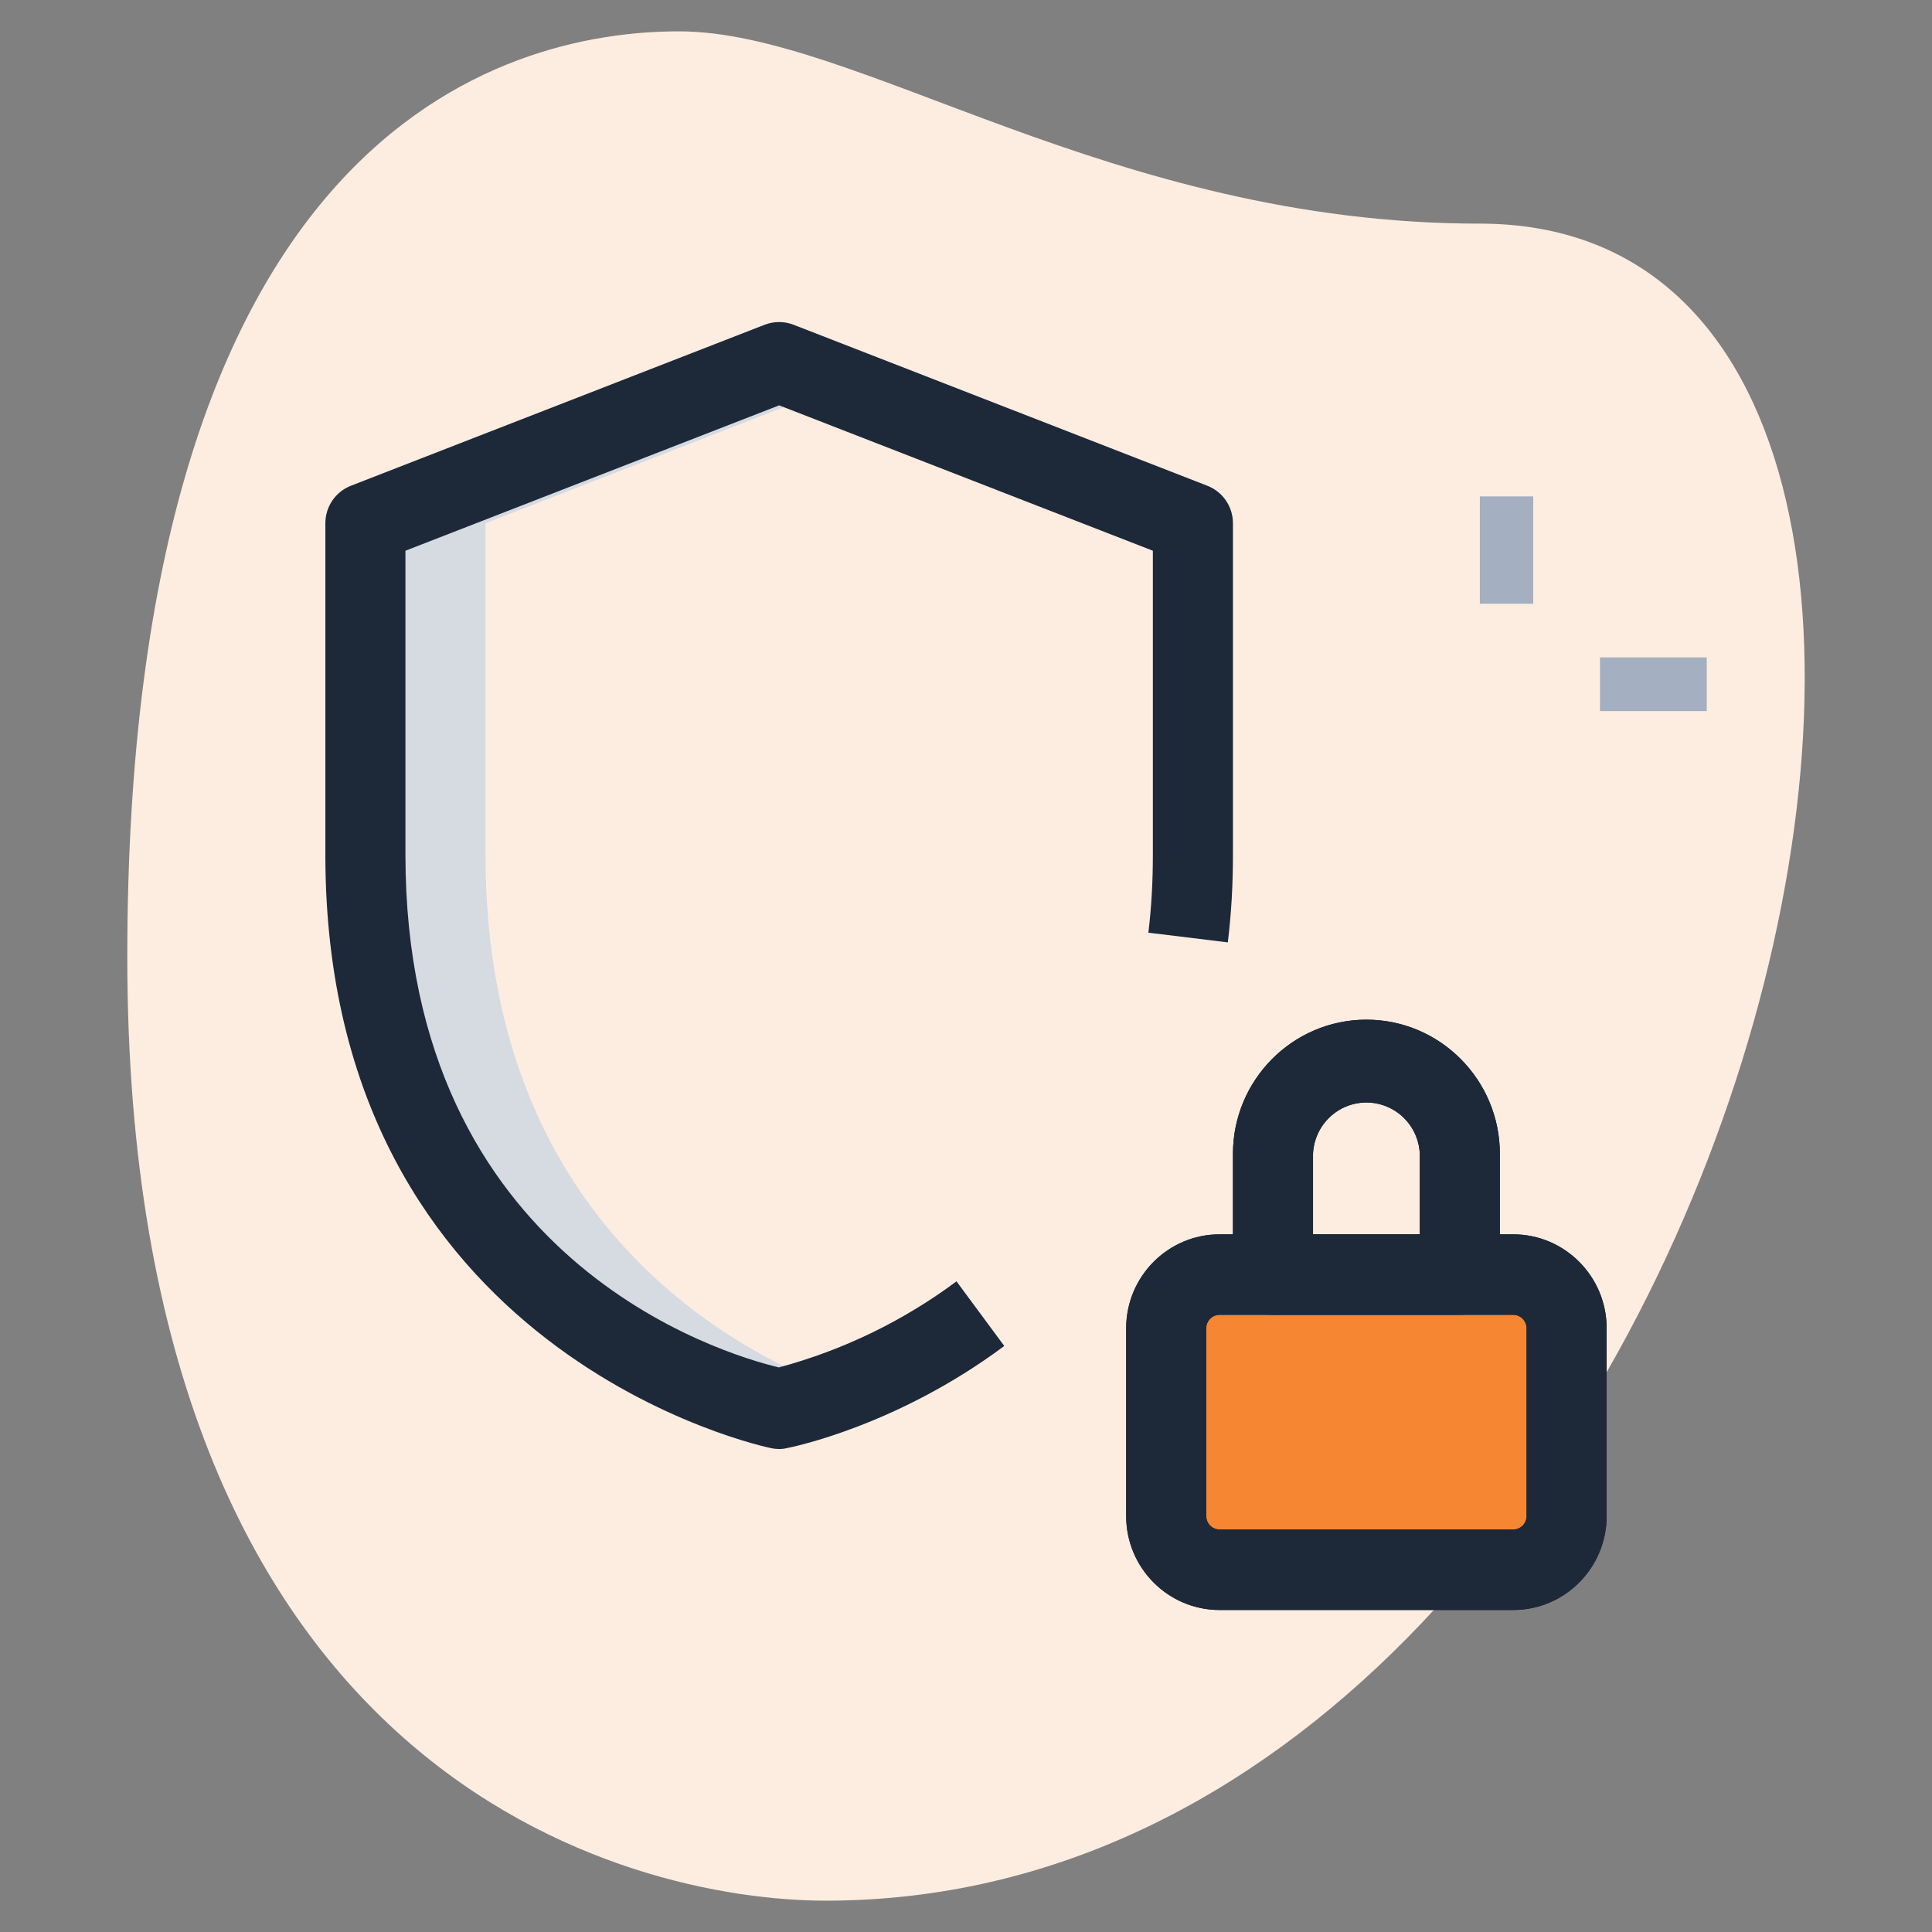 <svg width="192" height="192" viewBox="0 0 192 192" fill="none" xmlns="http://www.w3.org/2000/svg">
<rect x="0" y="0" width="192" height="192" fill="#808080" stroke="none"/>
<path d="M147.056 22.224C110.357 22.224 85.156 3.115 67.472 3.115C49.789 3.115 12.65 13.333 12.65 95.109C12.65 176.885 62.612 188.885 82.062 188.885C173.143 188.891 212.049 22.224 147.056 22.224Z" fill="#FDEDE1"/>
<path d="M147.066 49.333H152.371V60H147.066V49.333ZM159.003 65.333H169.615V70.667H159.003V65.333Z" fill="#A4AFC1"/>
<path d="M77.431 140C77.431 140 118.549 132 118.549 84.955V52L77.431 36L36.312 52V84.955C36.312 132 77.431 140 77.431 140Z" fill="#FDEDE1"/>
<path d="M150.382 156H121.202C119.794 156 118.445 155.438 117.45 154.438C116.455 153.438 115.896 152.081 115.896 150.667V132C115.896 130.586 116.455 129.229 117.45 128.229C118.445 127.229 119.794 126.667 121.202 126.667H150.382C151.789 126.667 153.139 127.229 154.134 128.229C155.129 129.229 155.688 130.586 155.688 132V150.667C155.688 152.081 155.129 153.438 154.134 154.438C153.139 155.438 151.789 156 150.382 156Z" fill="#F78633"/>
<path d="M127.833 150.667V132C127.833 130.586 128.392 129.229 129.387 128.229C130.382 127.229 131.732 126.667 133.139 126.667H121.202C119.794 126.667 118.445 127.229 117.45 128.229C116.455 129.229 115.896 130.586 115.896 132V150.667C115.896 152.081 116.455 153.438 117.45 154.438C118.445 155.438 119.794 156 121.202 156H133.139C131.732 156 130.382 155.438 129.387 154.438C128.392 153.438 127.833 152.081 127.833 150.667Z" fill="#F78633"/>
<path d="M48.25 84.955V52L83.399 38.32L77.431 36L36.312 52V84.955C36.312 132 77.431 140 77.431 140C77.431 140 79.818 139.515 83.399 138.176C72.014 133.915 48.25 120.747 48.25 84.955Z" fill="#D5DBE1"/>
<path d="M150.382 160H121.201C116.081 160 111.917 155.813 111.917 150.667V132C111.917 126.853 116.081 122.667 121.201 122.667H150.382C155.502 122.667 159.667 126.853 159.667 132V150.667C159.667 155.813 155.502 160 150.382 160ZM121.201 130.667C120.849 130.667 120.512 130.807 120.263 131.057C120.015 131.307 119.875 131.646 119.875 132V150.667C119.875 151.403 120.469 152 121.201 152H150.382C150.734 152 151.071 151.86 151.32 151.61C151.568 151.36 151.708 151.02 151.708 150.667V132C151.708 131.646 151.568 131.307 151.32 131.057C151.071 130.807 150.734 130.667 150.382 130.667H121.201Z" fill="#1D2939"/>
<path d="M145.076 130.667H126.507C125.452 130.667 124.44 130.245 123.693 129.495C122.947 128.745 122.528 127.727 122.528 126.667V114.667C122.528 107.317 128.475 101.333 135.792 101.333C143.108 101.333 149.056 107.317 149.056 114.667V126.667C149.056 127.727 148.636 128.745 147.89 129.495C147.144 130.245 146.132 130.667 145.076 130.667ZM130.486 122.667H141.097V114.667C141.036 113.293 140.45 111.997 139.462 111.047C138.474 110.097 137.159 109.566 135.792 109.566C134.424 109.566 133.11 110.097 132.121 111.047C131.133 111.997 130.547 113.293 130.486 114.667V122.667Z" fill="#1D2939"/>
<path d="M150.382 160H121.201C116.081 160 111.917 155.813 111.917 150.667V132C111.917 126.853 116.081 122.667 121.201 122.667H150.382C155.502 122.667 159.667 126.853 159.667 132V150.667C159.667 155.813 155.502 160 150.382 160ZM121.201 130.667C120.849 130.667 120.512 130.807 120.263 131.057C120.015 131.307 119.875 131.646 119.875 132V150.667C119.875 151.403 120.469 152 121.201 152H150.382C150.734 152 151.071 151.86 151.32 151.61C151.568 151.36 151.708 151.02 151.708 150.667V132C151.708 131.646 151.568 131.307 151.32 131.057C151.071 130.807 150.734 130.667 150.382 130.667H121.201Z" fill="#1D2939"/>
<path d="M149.056 126.667H141.097V114.667C141.036 113.293 140.451 111.997 139.462 111.047C138.474 110.097 137.159 109.567 135.792 109.567C134.424 109.567 133.11 110.097 132.121 111.047C131.133 111.997 130.547 113.293 130.486 114.667V126.667H122.528V114.667C122.528 107.317 128.475 101.333 135.792 101.333C143.108 101.333 149.056 107.317 149.056 114.667V126.667ZM77.431 144C77.176 144.002 76.922 143.977 76.672 143.925C76.226 143.84 32.334 134.725 32.334 84.96V52C32.334 50.347 33.342 48.869 34.875 48.272L75.993 32.272C76.917 31.915 77.939 31.915 78.863 32.272L119.981 48.272C121.52 48.869 122.528 50.347 122.528 52V84.96C122.528 87.995 122.363 90.843 122.019 93.653L114.124 92.688C114.426 90.197 114.57 87.669 114.57 84.955V54.731L77.431 40.283L40.292 54.731V84.955C40.292 125.248 71.849 134.565 77.404 135.893C83.771 134.183 89.76 131.281 95.056 127.339L99.804 133.76C89.119 141.733 78.624 143.835 78.184 143.915C77.938 143.975 77.684 144.004 77.431 144Z" fill="#1D2939"/>
</svg>
